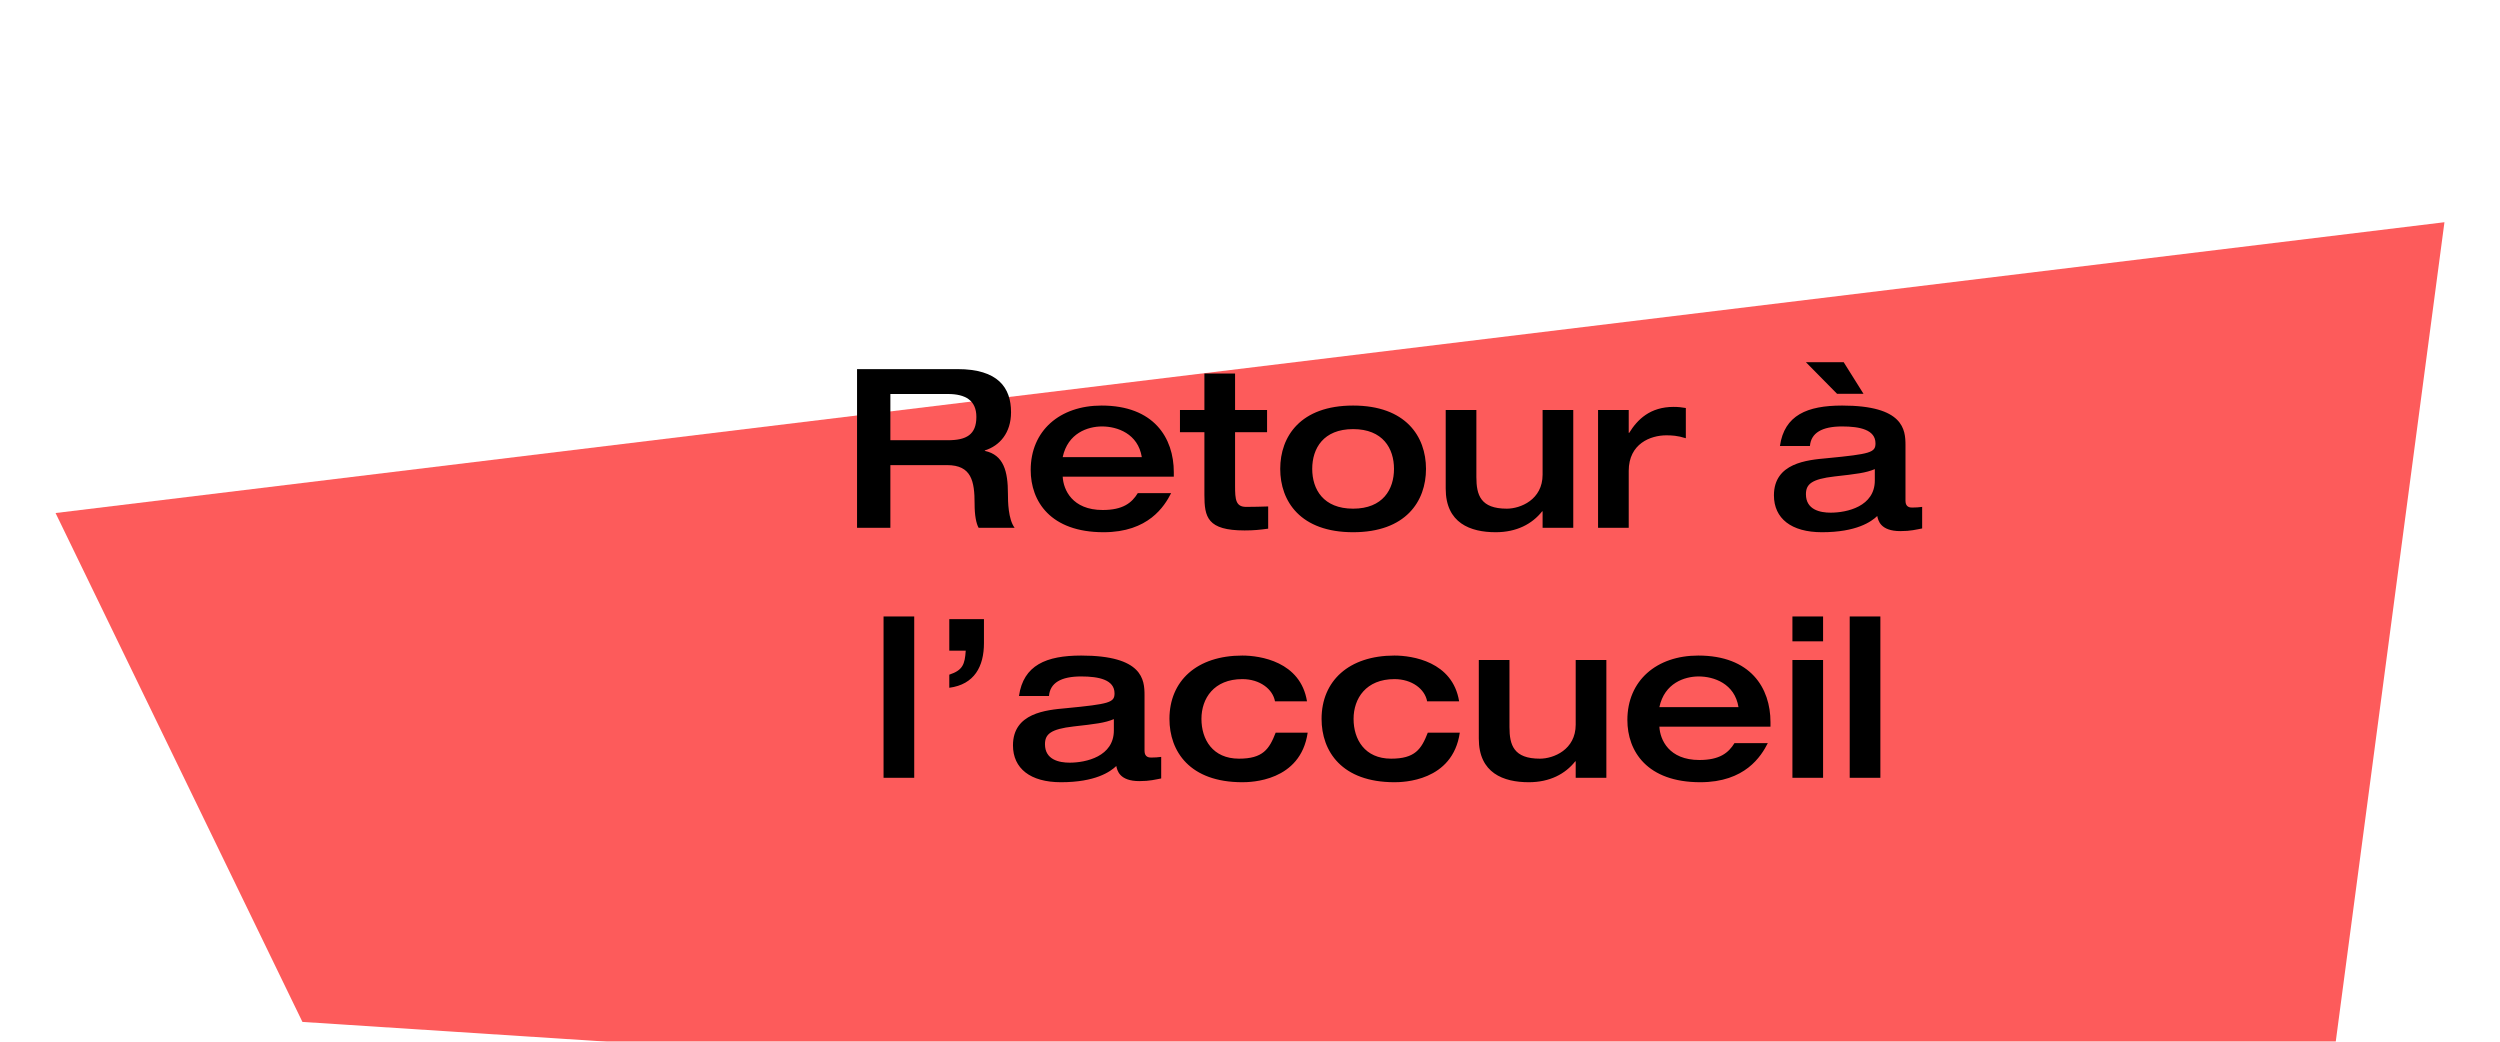 <svg width="180" height="75" viewBox="0 0 180 75" fill="none" xmlns="http://www.w3.org/2000/svg">
<g filter="url(#filter0_dddd_2157_2297)">
<path d="M4 20.938L176 0L167.112 67L21.775 57.578L4 20.938Z" fill="#FD5B5B"/>
</g>
<g filter="url(#filter1_d_2157_2297)">
<path d="M61.707 34V22.576H68.939C71.851 22.576 72.795 23.904 72.795 25.68C72.795 27.168 71.979 28.096 70.907 28.432V28.464C72.267 28.752 72.571 29.936 72.571 31.552C72.571 32.096 72.587 33.376 73.051 34H70.459C70.283 33.68 70.171 33.104 70.171 32.272C70.171 30.64 69.947 29.488 68.187 29.488H64.107V34H61.707ZM64.107 27.696H68.251C69.579 27.696 70.299 27.296 70.299 26.016C70.299 24.832 69.515 24.368 68.251 24.368H64.107V27.696ZM84.514 30.32H76.514C76.562 31.264 77.202 32.72 79.394 32.72C80.85 32.72 81.49 32.208 81.922 31.504H84.322C83.842 32.448 82.69 34.32 79.458 34.32C75.634 34.32 74.21 32.096 74.21 29.84C74.21 27.008 76.306 25.2 79.314 25.2C83.074 25.2 84.514 27.52 84.514 30V30.32ZM76.514 28.912H82.21C81.938 27.216 80.434 26.704 79.346 26.704C78.322 26.704 76.882 27.184 76.514 28.912ZM86.717 31.632V27.12H84.957V25.52H86.717V22.896H88.925V25.52H91.229V27.12H88.925V30.992C88.925 31.968 88.973 32.496 89.725 32.496C90.269 32.496 90.781 32.48 91.309 32.464V34.064C90.717 34.144 90.285 34.192 89.613 34.192C86.925 34.192 86.717 33.232 86.717 31.632ZM94.48 29.76C94.48 31.232 95.28 32.624 97.424 32.624C99.568 32.624 100.368 31.232 100.368 29.76C100.368 28.288 99.568 26.896 97.424 26.896C95.28 26.896 94.48 28.288 94.48 29.76ZM92.176 29.76C92.176 27.424 93.632 25.2 97.424 25.2C101.216 25.2 102.672 27.424 102.672 29.76C102.672 32.096 101.216 34.32 97.424 34.32C93.632 34.32 92.176 32.096 92.176 29.76ZM104.091 31.184V25.52H106.299V30.352C106.299 31.648 106.603 32.624 108.491 32.624C109.467 32.624 111.067 31.984 111.067 30.176V25.52H113.275V34H111.067V32.816H111.035C110.315 33.728 109.195 34.32 107.691 34.32C105.867 34.32 104.091 33.664 104.091 31.184ZM115.06 34V25.52H117.268V27.168H117.3C117.892 26.208 118.804 25.296 120.5 25.296C120.836 25.296 121.092 25.328 121.38 25.376V27.552C120.772 27.36 120.356 27.344 119.972 27.344C118.852 27.344 117.268 27.936 117.268 29.904V34H115.06ZM137.195 28.048V32.064C137.195 32.528 137.531 32.544 137.675 32.544C137.883 32.544 138.219 32.528 138.395 32.496V34.048C137.963 34.128 137.579 34.24 136.827 34.24C135.387 34.24 135.227 33.472 135.163 33.152C134.731 33.568 133.659 34.32 131.179 34.32C128.971 34.32 127.723 33.328 127.723 31.664C127.723 29.328 130.123 29.12 131.531 28.992C134.699 28.688 135.035 28.576 135.035 27.92C135.035 26.944 133.915 26.704 132.635 26.704C131.179 26.704 130.395 27.168 130.315 28.112H128.155C128.475 25.888 130.123 25.2 132.635 25.2C137.067 25.2 137.195 26.944 137.195 28.048ZM134.987 30.592V29.776C134.347 30.048 133.659 30.128 132.091 30.304C130.427 30.496 130.027 30.864 130.027 31.584C130.027 32.704 131.051 32.912 131.803 32.912C132.987 32.912 134.987 32.464 134.987 30.592ZM132.747 22.08L134.171 24.352H132.267L130.027 22.08H132.747ZM63.616 52V40.384H65.824V52H63.616ZM68.349 42.848V40.576H70.845V42.304C70.845 43.984 70.157 45.28 68.349 45.52V44.576C69.325 44.256 69.469 43.824 69.533 42.848H68.349ZM82.406 46.048V50.064C82.406 50.528 82.742 50.544 82.886 50.544C83.094 50.544 83.43 50.528 83.606 50.496V52.048C83.174 52.128 82.79 52.24 82.038 52.24C80.598 52.24 80.438 51.472 80.374 51.152C79.942 51.568 78.87 52.32 76.39 52.32C74.182 52.32 72.934 51.328 72.934 49.664C72.934 47.328 75.334 47.12 76.742 46.992C79.91 46.688 80.246 46.576 80.246 45.92C80.246 44.944 79.126 44.704 77.846 44.704C76.39 44.704 75.606 45.168 75.526 46.112H73.366C73.686 43.888 75.334 43.2 77.846 43.2C82.278 43.2 82.406 44.944 82.406 46.048ZM80.198 48.592V47.776C79.558 48.048 78.87 48.128 77.302 48.304C75.638 48.496 75.238 48.864 75.238 49.584C75.238 50.704 76.262 50.912 77.014 50.912C78.198 50.912 80.198 50.464 80.198 48.592ZM94.104 46.496H91.8C91.64 45.616 90.712 44.896 89.448 44.896C87.4 44.896 86.504 46.288 86.504 47.76C86.504 49.232 87.304 50.624 89.208 50.624C90.92 50.624 91.384 49.952 91.848 48.752H94.152C93.64 52.272 90.04 52.32 89.448 52.32C85.656 52.32 84.2 50.096 84.2 47.76C84.2 45.024 86.168 43.2 89.448 43.2C90.728 43.2 93.64 43.632 94.104 46.496ZM105.057 46.496H102.753C102.593 45.616 101.665 44.896 100.401 44.896C98.353 44.896 97.457 46.288 97.457 47.76C97.457 49.232 98.257 50.624 100.161 50.624C101.873 50.624 102.337 49.952 102.801 48.752H105.105C104.593 52.272 100.993 52.32 100.401 52.32C96.609 52.32 95.153 50.096 95.153 47.76C95.153 45.024 97.121 43.2 100.401 43.2C101.681 43.2 104.593 43.632 105.057 46.496ZM106.474 49.184V43.52H108.682V48.352C108.682 49.648 108.986 50.624 110.874 50.624C111.85 50.624 113.45 49.984 113.45 48.176V43.52H115.658V52H113.45V50.816H113.418C112.698 51.728 111.578 52.32 110.074 52.32C108.25 52.32 106.474 51.664 106.474 49.184ZM127.475 48.32H119.475C119.523 49.264 120.163 50.72 122.355 50.72C123.811 50.72 124.451 50.208 124.883 49.504H127.283C126.803 50.448 125.651 52.32 122.419 52.32C118.595 52.32 117.171 50.096 117.171 47.84C117.171 45.008 119.267 43.2 122.275 43.2C126.035 43.2 127.475 45.52 127.475 48V48.32ZM119.475 46.912H125.171C124.899 45.216 123.395 44.704 122.307 44.704C121.283 44.704 119.843 45.184 119.475 46.912ZM129.054 52V43.52H131.262V52H129.054ZM129.054 42.176V40.384H131.262V42.176H129.054ZM133.179 52V40.384H135.387V52H133.179Z" fill="black"/>
</g>
<defs>
<filter id="filter0_dddd_2157_2297" x="0" y="0" width="180" height="75" filterUnits="userSpaceOnUse" color-interpolation-filters="sRGB">
<feFlood flood-opacity="0" result="BackgroundImageFix"/>
<feColorMatrix in="SourceAlpha" type="matrix" values="0 0 0 0 0 0 0 0 0 0 0 0 0 0 0 0 0 0 127 0" result="hardAlpha"/>
<feOffset dy="4"/>
<feGaussianBlur stdDeviation="2"/>
<feComposite in2="hardAlpha" operator="out"/>
<feColorMatrix type="matrix" values="0 0 0 0 0 0 0 0 0 0 0 0 0 0 0 0 0 0 0.25 0"/>
<feBlend mode="normal" in2="BackgroundImageFix" result="effect1_dropShadow_2157_2297"/>
<feColorMatrix in="SourceAlpha" type="matrix" values="0 0 0 0 0 0 0 0 0 0 0 0 0 0 0 0 0 0 127 0" result="hardAlpha"/>
<feOffset dy="4"/>
<feGaussianBlur stdDeviation="2"/>
<feComposite in2="hardAlpha" operator="out"/>
<feColorMatrix type="matrix" values="0 0 0 0 0 0 0 0 0 0 0 0 0 0 0 0 0 0 0.25 0"/>
<feBlend mode="normal" in2="effect1_dropShadow_2157_2297" result="effect2_dropShadow_2157_2297"/>
<feColorMatrix in="SourceAlpha" type="matrix" values="0 0 0 0 0 0 0 0 0 0 0 0 0 0 0 0 0 0 127 0" result="hardAlpha"/>
<feOffset dy="4"/>
<feGaussianBlur stdDeviation="2"/>
<feComposite in2="hardAlpha" operator="out"/>
<feColorMatrix type="matrix" values="0 0 0 0 0 0 0 0 0 0 0 0 0 0 0 0 0 0 0.25 0"/>
<feBlend mode="normal" in2="effect2_dropShadow_2157_2297" result="effect3_dropShadow_2157_2297"/>
<feColorMatrix in="SourceAlpha" type="matrix" values="0 0 0 0 0 0 0 0 0 0 0 0 0 0 0 0 0 0 127 0" result="hardAlpha"/>
<feOffset dy="4"/>
<feGaussianBlur stdDeviation="2"/>
<feComposite in2="hardAlpha" operator="out"/>
<feColorMatrix type="matrix" values="0 0 0 0 0 0 0 0 0 0 0 0 0 0 0 0 0 0 0.25 0"/>
<feBlend mode="normal" in2="effect3_dropShadow_2157_2297" result="effect4_dropShadow_2157_2297"/>
<feBlend mode="normal" in="SourceGraphic" in2="effect4_dropShadow_2157_2297" result="shape"/>
</filter>
<filter id="filter1_d_2157_2297" x="57.707" y="22.08" width="84.688" height="38.24" filterUnits="userSpaceOnUse" color-interpolation-filters="sRGB">
<feFlood flood-opacity="0" result="BackgroundImageFix"/>
<feColorMatrix in="SourceAlpha" type="matrix" values="0 0 0 0 0 0 0 0 0 0 0 0 0 0 0 0 0 0 127 0" result="hardAlpha"/>
<feOffset dy="4"/>
<feGaussianBlur stdDeviation="2"/>
<feComposite in2="hardAlpha" operator="out"/>
<feColorMatrix type="matrix" values="0 0 0 0 0 0 0 0 0 0 0 0 0 0 0 0 0 0 0.25 0"/>
<feBlend mode="normal" in2="BackgroundImageFix" result="effect1_dropShadow_2157_2297"/>
<feBlend mode="normal" in="SourceGraphic" in2="effect1_dropShadow_2157_2297" result="shape"/>
</filter>
</defs>
</svg>
